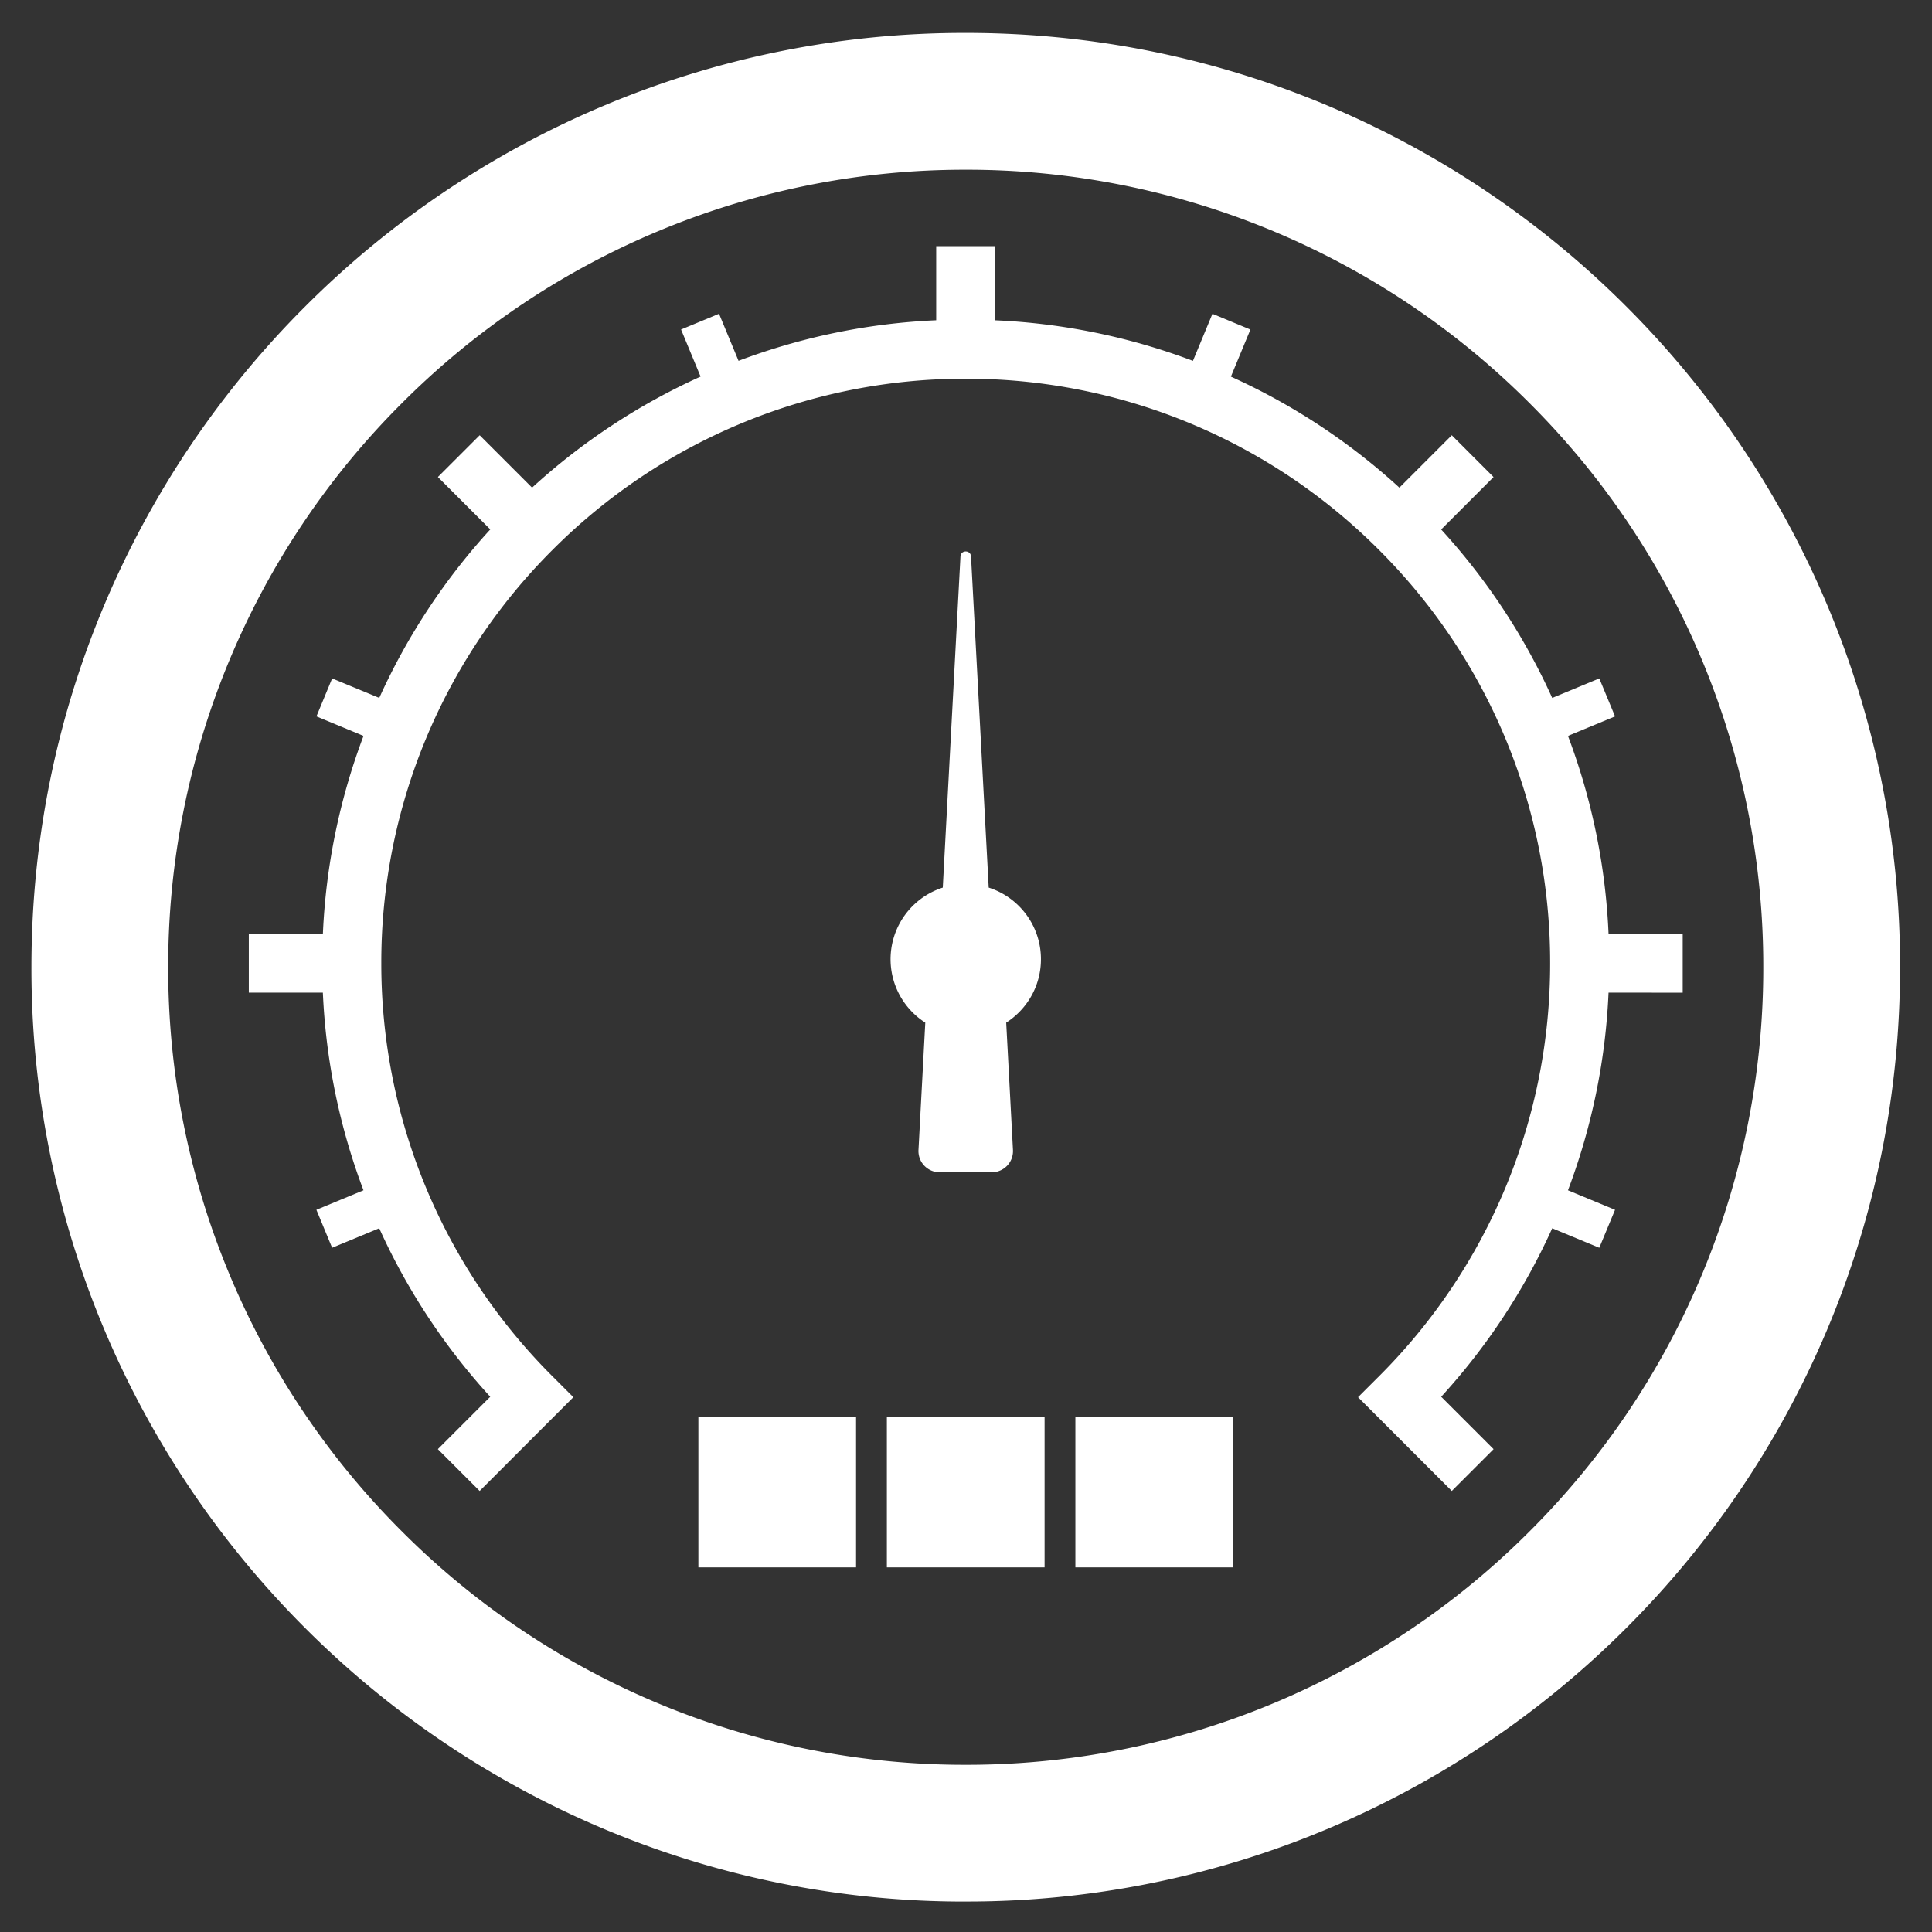<?xml version="1.0" encoding="UTF-8"?>
<svg xmlns="http://www.w3.org/2000/svg" width="52" height="52" viewBox="0 0 52 52">
  <rect x="0" y="0" width="52" height="52" fill="#333333" stroke="none"/>
  <defs>
    <clipPath id="njmua">
      <path d="M.846 51.181V.887H51.14v50.294z"></path>
    </clipPath>
  </defs>
  <g>
    <g>
      <g>
        <g></g>
        <g clip-path="url(#njmua)">
          <path fill="#fff" d="M28.017 25.818c0-.903-.59-1.667-1.406-1.928l-.476-8.913c-.01-.18-.275-.18-.284 0l-.476 8.913a2.025 2.025 0 0 0-.471 3.634l-.183 3.426a.571.571 0 0 0 .57.602h1.403a.571.571 0 0 0 .57-.602l-.182-3.426c.562-.36.935-.99.935-1.706"></path>
        </g>
        <g clip-path="url(#njmua)">
          <path fill="#fff" d="M18.797 42.186v-4.043h4.244v4.043z"></path>
        </g>
        <g clip-path="url(#njmua)">
          <path fill="#fff" d="M23.87 42.186v-4.043h4.245v4.043z"></path>
        </g>
        <g clip-path="url(#njmua)">
          <path fill="#fff" d="M28.944 42.186v-4.043h4.245v4.043z"></path>
        </g>
        <g clip-path="url(#njmua)">
          <path fill="#fff" d="M25.993 4.568a21.397 21.397 0 0 0-15.179 6.287 21.397 21.397 0 0 0-6.287 15.18 21.398 21.398 0 0 0 6.287 15.179A21.398 21.398 0 0 0 25.993 47.5a21.397 21.397 0 0 0 15.179-6.287 21.397 21.397 0 0 0 6.287-15.179 21.396 21.396 0 0 0-6.287-15.179 21.396 21.396 0 0 0-15.18-6.287m0 46.613a24.99 24.99 0 0 1-9.788-1.976 25.15 25.15 0 0 1-7.993-5.389 25.153 25.153 0 0 1-5.388-7.993 24.991 24.991 0 0 1-1.977-9.789c0-3.394.665-6.687 1.977-9.789A25.15 25.15 0 0 1 8.21 8.253a25.153 25.153 0 0 1 7.993-5.388A24.991 24.991 0 0 1 25.993.886c3.394 0 6.687.665 9.789 1.977a25.154 25.154 0 0 1 7.993 5.389 25.154 25.154 0 0 1 5.388 7.993 24.991 24.991 0 0 1 1.977 9.788c0 3.394-.665 6.688-1.977 9.79a25.157 25.157 0 0 1-5.388 7.992 25.15 25.15 0 0 1-7.993 5.388 24.991 24.991 0 0 1-9.79 1.977"></path>
        </g>
        <g clip-path="url(#njmua)">
          <path fill="#fff" d="M45.29 26.718v-1.591h-1.996a17.173 17.173 0 0 0-1.092-5.32l1.267-.525-.424-1.022-1.267.525a17.23 17.23 0 0 0-2.989-4.534l1.41-1.411-1.124-1.125-1.41 1.41a17.229 17.229 0 0 0-4.535-2.988l.525-1.267-1.022-.424-.525 1.267a17.175 17.175 0 0 0-5.32-1.092V6.626h-1.59V8.62a17.174 17.174 0 0 0-5.32 1.092l-.525-1.267-1.022.424.525 1.267a17.229 17.229 0 0 0-4.535 2.989l-1.41-1.41-1.125 1.124 1.41 1.41a17.23 17.23 0 0 0-2.988 4.535L8.94 18.26l-.423 1.022 1.267.525a17.174 17.174 0 0 0-1.093 5.32H6.697v1.59H8.69a17.175 17.175 0 0 0 1.093 5.32l-1.267.525.423 1.022 1.268-.525a17.23 17.23 0 0 0 2.988 4.535l-1.41 1.41 1.125 1.125 2.522-2.523-.562-.562a15.677 15.677 0 0 1-4.607-11.122A15.677 15.677 0 0 1 14.871 14.8a15.676 15.676 0 0 1 11.122-4.607A15.676 15.676 0 0 1 37.115 14.8a15.676 15.676 0 0 1 4.607 11.122 15.676 15.676 0 0 1-4.607 11.122l-.563.562 2.523 2.523 1.125-1.125-1.41-1.41a17.229 17.229 0 0 0 2.988-4.535l1.267.525.424-1.022-1.267-.525a17.173 17.173 0 0 0 1.092-5.32z"></path>
        </g>
      </g>
    </g>
  </g>
</svg>
